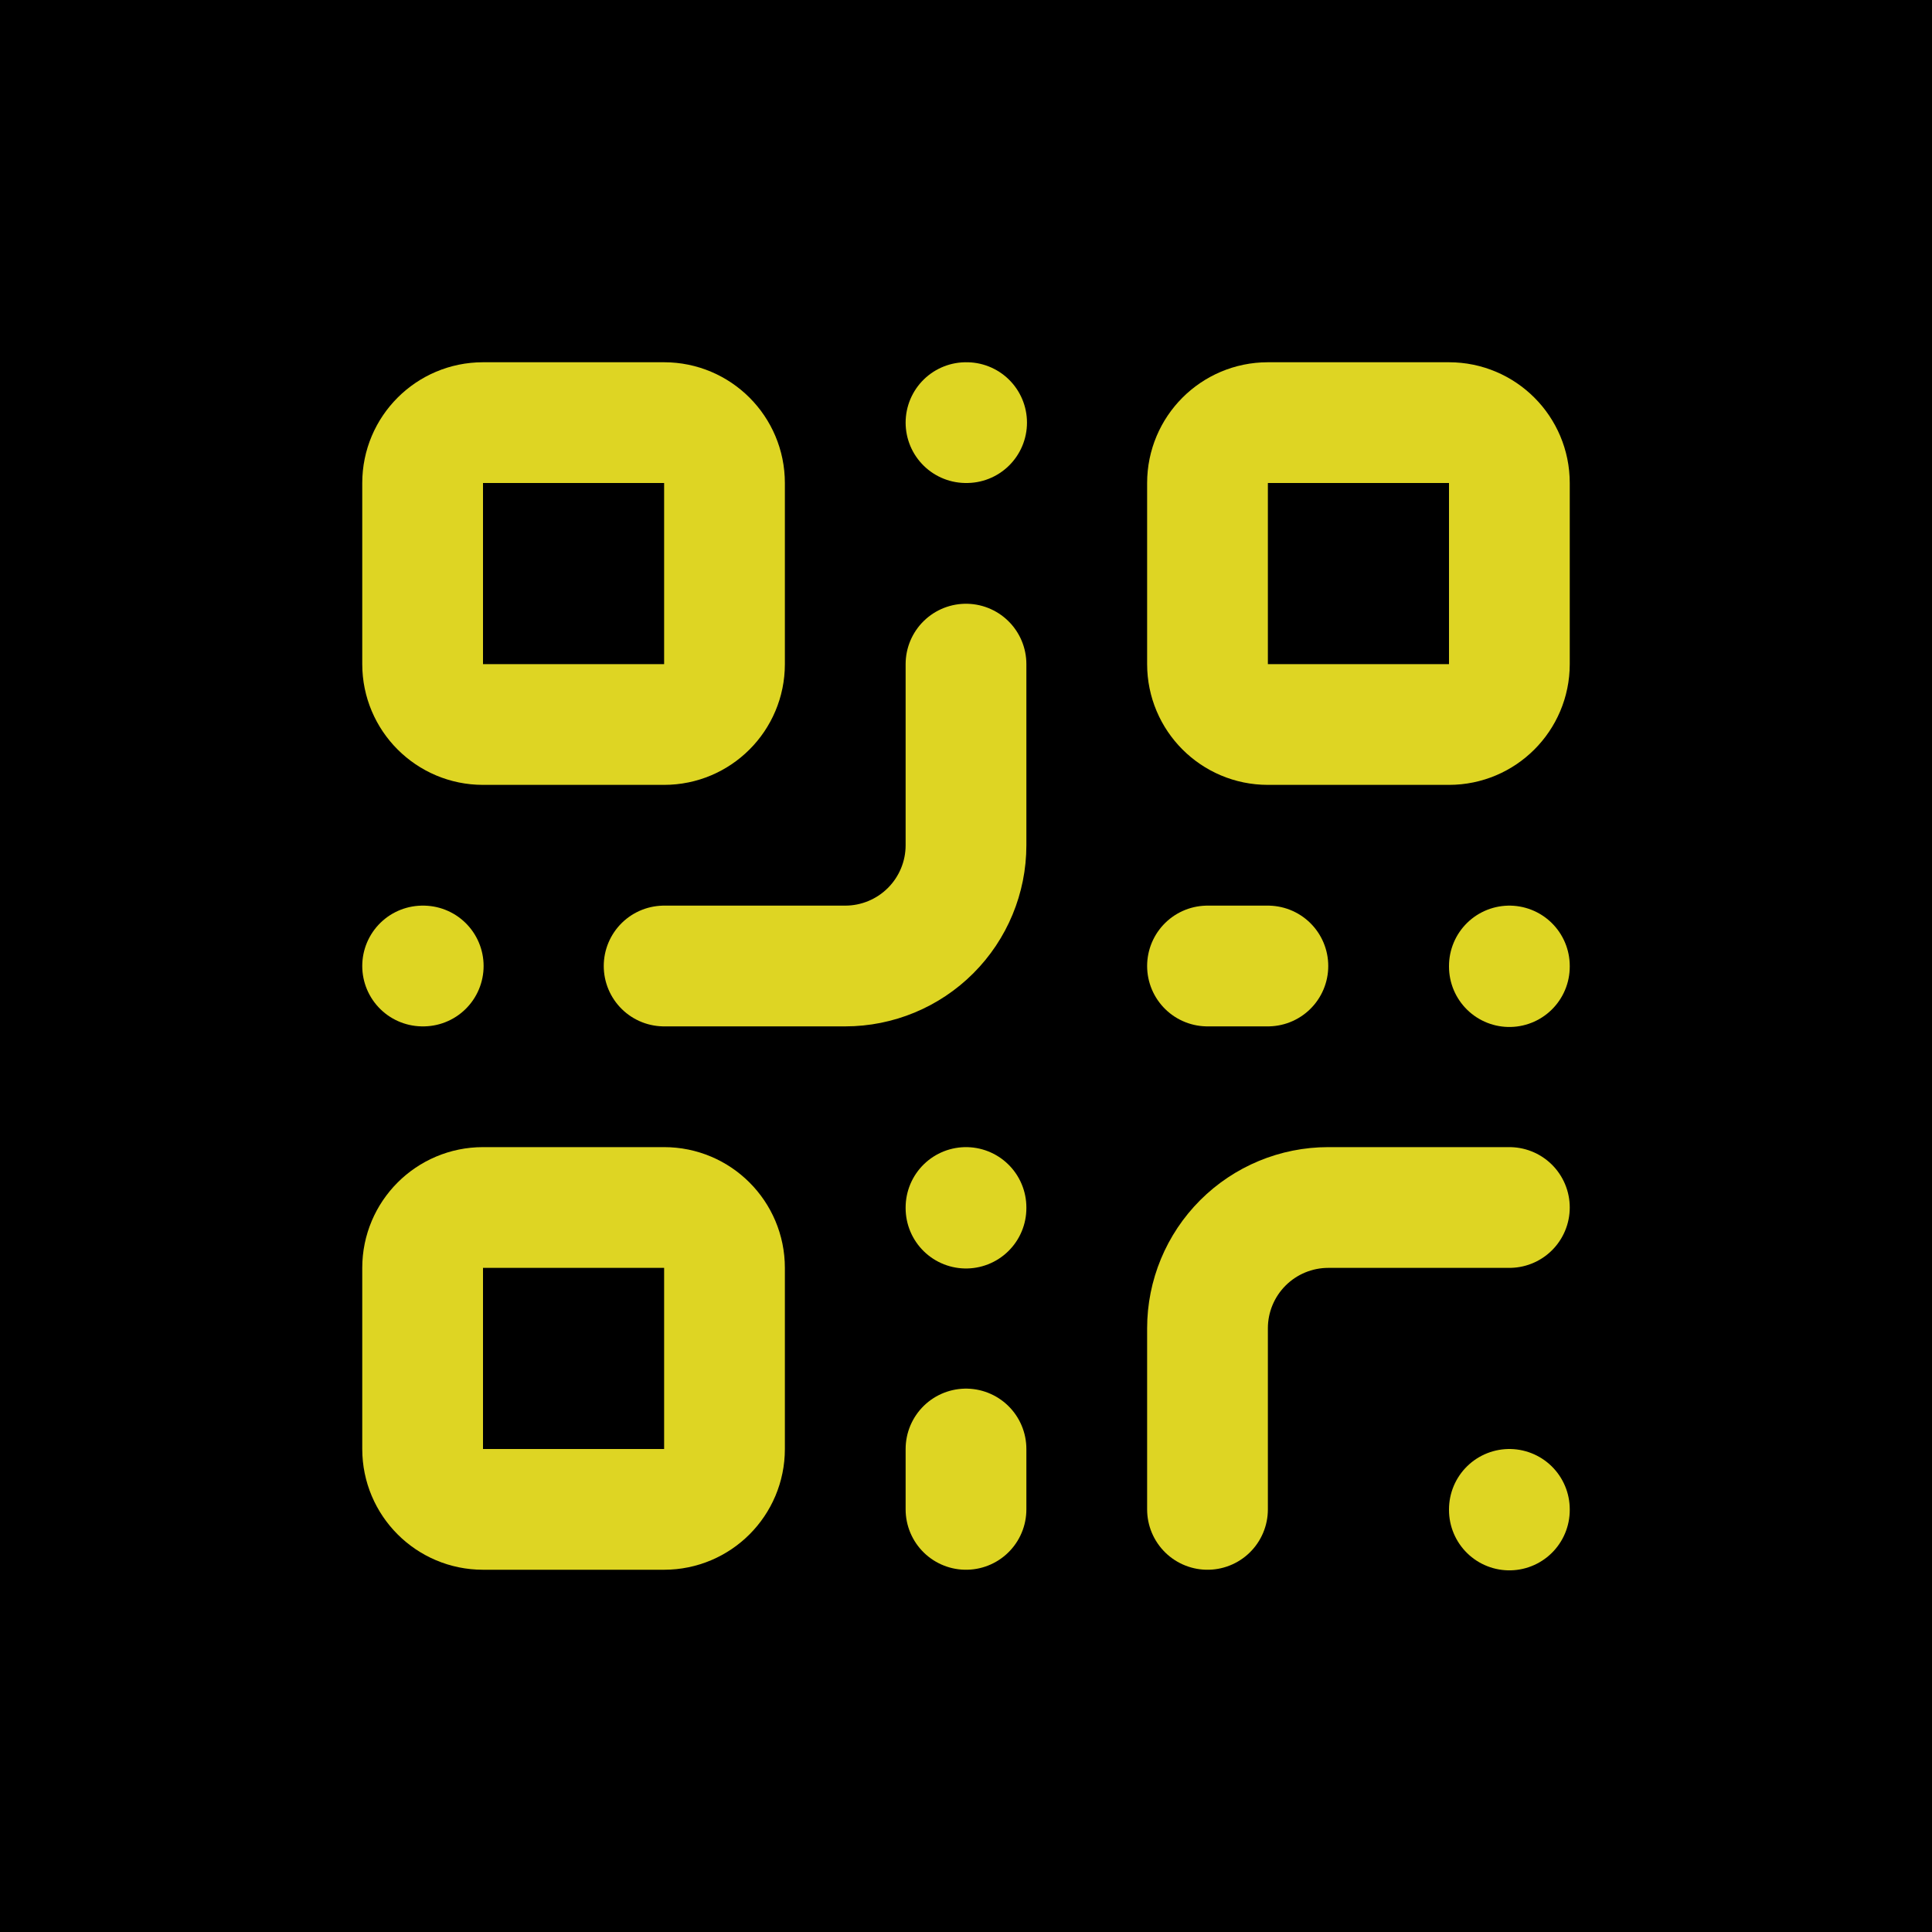 <svg width="32" height="32" viewBox="0 0 32 32" fill="none" xmlns="http://www.w3.org/2000/svg">
<rect width="32" height="32" fill="black"/>
<circle cx="16" cy="16" r="16" fill="black"/>
<path d="M11 7H8C7.448 7 7 7.448 7 8V11C7 11.552 7.448 12 8 12H11C11.552 12 12 11.552 12 11V8C12 7.448 11.552 7 11 7Z" stroke="#DED523" stroke-width="2" stroke-linecap="round" stroke-linejoin="round"/>
<path d="M24 7H21C20.448 7 20 7.448 20 8V11C20 11.552 20.448 12 21 12H24C24.552 12 25 11.552 25 11V8C25 7.448 24.552 7 24 7Z" stroke="#DED523" stroke-width="2" stroke-linecap="round" stroke-linejoin="round"/>
<path d="M11 20H8C7.448 20 7 20.448 7 21V24C7 24.552 7.448 25 8 25H11C11.552 25 12 24.552 12 24V21C12 20.448 11.552 20 11 20Z" stroke="#DED523" stroke-width="2" stroke-linecap="round" stroke-linejoin="round"/>
<path d="M25 20H22C21.47 20 20.961 20.211 20.586 20.586C20.211 20.961 20 21.47 20 22V25" stroke="#DED523" stroke-width="2" stroke-linecap="round" stroke-linejoin="round"/>
<path d="M25 25V25.01" stroke="#DED523" stroke-width="2" stroke-linecap="round" stroke-linejoin="round"/>
<path d="M16 11V14C16 14.53 15.789 15.039 15.414 15.414C15.039 15.789 14.53 16 14 16H11" stroke="#DED523" stroke-width="2" stroke-linecap="round" stroke-linejoin="round"/>
<path d="M7 16H7.01" stroke="#DED523" stroke-width="2" stroke-linecap="round" stroke-linejoin="round"/>
<path d="M16 7H16.01" stroke="#DED523" stroke-width="2" stroke-linecap="round" stroke-linejoin="round"/>
<path d="M16 20V20.01" stroke="#DED523" stroke-width="2" stroke-linecap="round" stroke-linejoin="round"/>
<path d="M20 16H21" stroke="#DED523" stroke-width="2" stroke-linecap="round" stroke-linejoin="round"/>
<path d="M25 16V16.01" stroke="#DED523" stroke-width="2" stroke-linecap="round" stroke-linejoin="round"/>
<path d="M16 25V24" stroke="#DED523" stroke-width="2" stroke-linecap="round" stroke-linejoin="round"/>
</svg>
